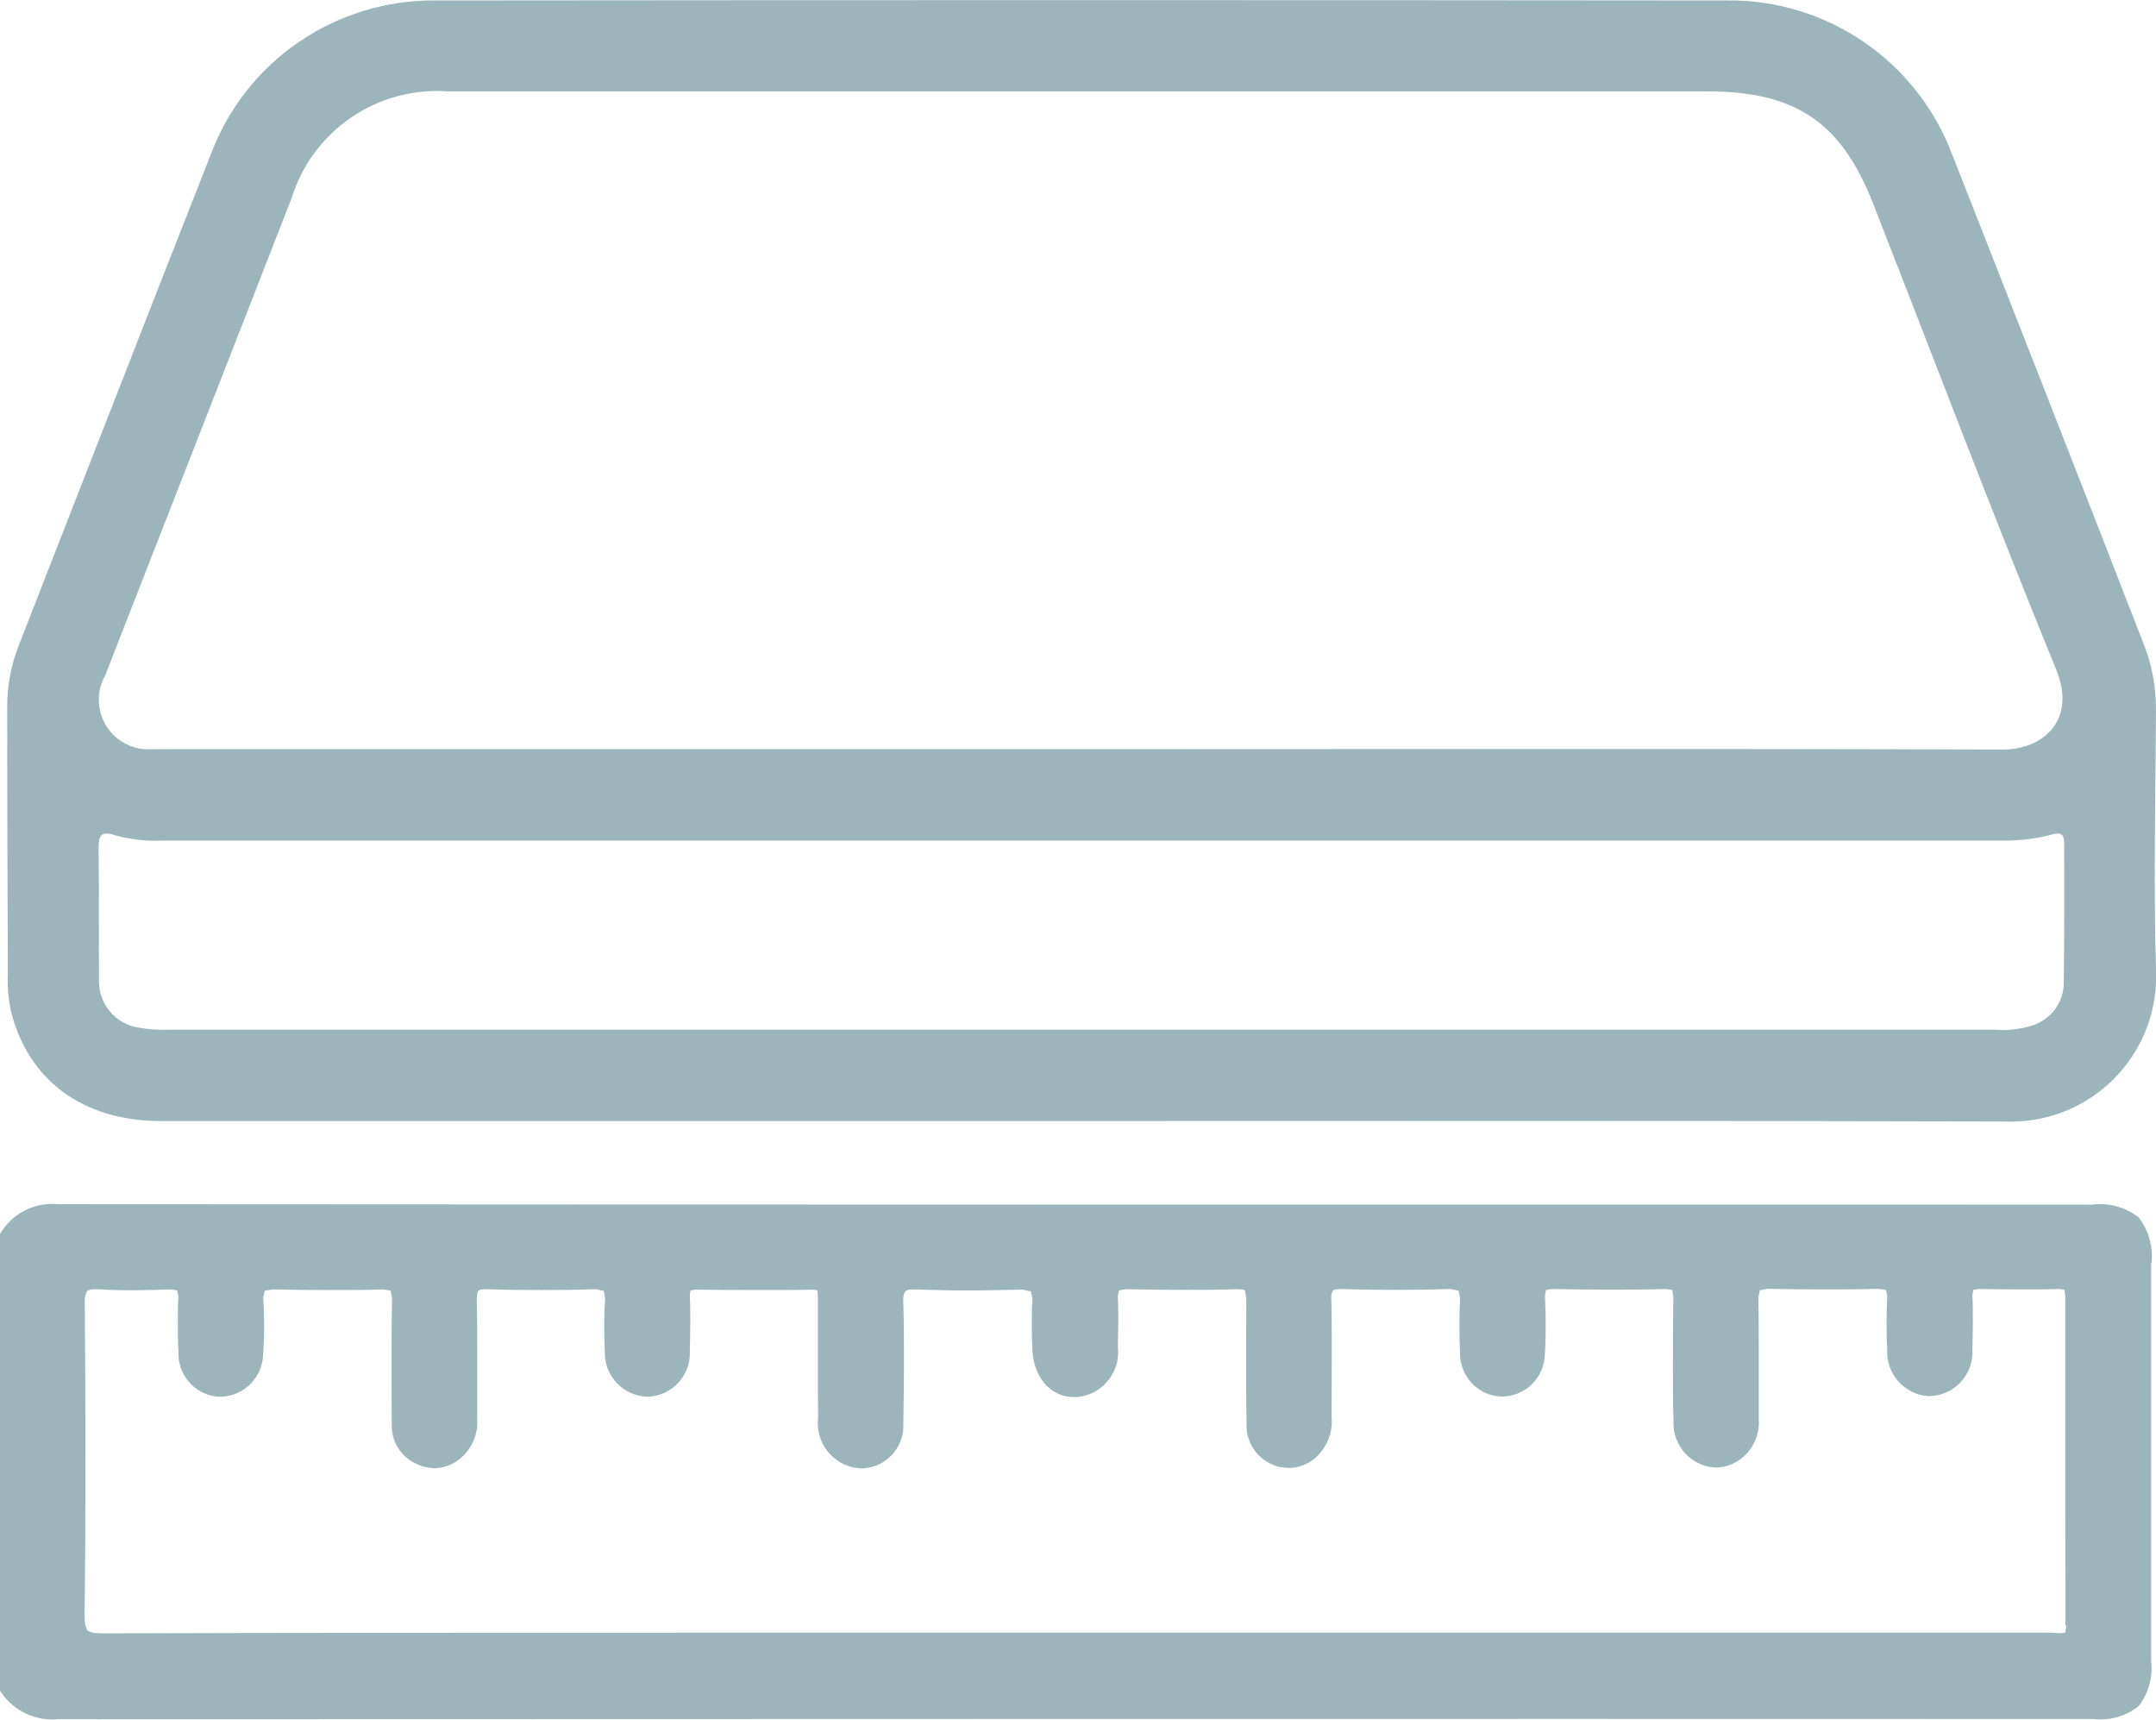 <svg xmlns="http://www.w3.org/2000/svg" id="Ebene_2" viewBox="0 0 101.7 81.1"><defs><style>.cls-1{fill:#9cb5ba;stroke-width:0px;}</style></defs><g id="Ebene_1-2"><path class="cls-1" d="m101.48,59.6c.1-.78-.12-1.57-.6-2.19-.62-.48-1.41-.7-2.19-.6-31.99,0-63.98,0-95.97-.02h0s0,0,0,0c-1.08-.1-2.11.42-2.68,1.34l-.05.08v21.5l.05.08c.6.9,1.64,1.39,2.71,1.29,31.99-.01,63.98-.02,95.97-.01.77.09,1.54-.12,2.15-.6.48-.6.69-1.37.6-2.13v-18.74Zm-4.01,17.09l-.05.3-.17.03h-.09s-.35-.02-.35-.02h-.57s-45.58,0-45.58,0h0s-17.36,0-17.36,0c-9.47,0-18.94,0-28.42.03h-.01c-.47,0-.68-.07-.74-.14s-.14-.25-.14-.7v-.06c.03-2.36.04-4.73.04-7.09,0-2.5-.01-5.01-.03-7.51v-.04c-.02-.2.01-.4.09-.58.04-.04.09-.1.39-.11h.16c.51.04,1.01.05,1.52.05.62,0,1.24-.02,1.86-.04h.06l.28.05.05.27v.06c-.02.4-.02.8-.02,1.21,0,.46,0,.92.03,1.38-.04,1.11.83,2.05,1.94,2.09h.06c1.09-.03,1.97-.91,1.99-2,.04-.47.05-.93.05-1.4,0-.4-.01-.81-.04-1.21v-.1l.07-.29.38-.06h.06c.86.02,1.72.03,2.58.03s1.71,0,2.55-.03h.05l.32.06.06.34v.04c-.01.85-.02,1.69-.02,2.54,0,1.13,0,2.26.01,3.39-.03.81.45,1.55,1.19,1.87.26.12.54.19.82.19.43,0,.85-.16,1.19-.43.58-.47.89-1.19.83-1.93v-.11c0-1.02,0-2.04,0-3.06,0-.78,0-1.57-.02-2.36v-.07c0-.27.05-.38.07-.4s.1-.08.37-.08h.07c.85.03,1.69.04,2.54.04s1.67-.01,2.5-.04h.07l.37.08.06.32v.15c-.03.38-.04.76-.04,1.14,0,.42.01.84.03,1.26-.03,1.14.87,2.09,2.01,2.12h.05c1.14-.06,2.01-1.03,1.95-2.16,0,0,0-.02,0-.02.01-.44.02-.87.02-1.31s0-.85-.02-1.27v-.04l.03-.21.23-.04h.01c.96.01,1.92.02,2.88.02.88,0,1.76,0,2.64-.02h.02l.19.03.02.03.02.28v.08c0,1.07,0,2.14,0,3.21,0,.8,0,1.61.01,2.42-.14,1.17.7,2.23,1.87,2.37.05,0,.09,0,.14.01h.11c1.11-.06,1.96-1.01,1.9-2.12,0,0,0-.01,0-.02.02-1,.03-1.99.03-2.98,0-.88,0-1.77-.03-2.65v-.09c-.02-.17,0-.33.09-.48.03-.04.11-.1.41-.1h.11c.78.03,1.57.05,2.35.05.87,0,1.73-.02,2.59-.04h.07l.39.08.08.32v.14c-.03.31-.03.62-.03.93,0,.4,0,.79.02,1.17,0,1.4.79,2.44,2.01,2.43h.05c1.17-.07,2.06-1.08,1.99-2.25,0-.05,0-.1-.01-.15.01-.4.02-.8.02-1.2,0-.36,0-.72-.02-1.09v-.07l.05-.27.3-.06h.03c.91.02,1.82.03,2.74.03.83,0,1.67,0,2.5-.03h.05c.27,0,.32.06.33.07l.06.41v.05c0,.75-.01,1.5-.01,2.25,0,1.19,0,2.39.02,3.58-.03.8.43,1.55,1.16,1.88.26.13.54.19.83.19.43,0,.84-.15,1.18-.41.6-.49.92-1.25.84-2.03,0-1.01.01-2.02.01-3.03,0-.8,0-1.6-.02-2.4v-.08c-.02-.14,0-.28.07-.41.02-.02.1-.08.37-.08h.07c.84.03,1.68.04,2.52.04.84,0,1.68-.01,2.52-.04h.07l.38.08.07.32v.14c-.02.38-.03.77-.03,1.15,0,.45.01.9.03,1.35,0,1.07.83,1.97,1.9,2.03h.11c1.08-.02,1.96-.89,1.99-1.97.03-.45.04-.9.04-1.35s-.01-.9-.03-1.35v-.08l.04-.27.28-.05h.04c.88.02,1.77.03,2.65.03s1.78,0,2.67-.03h.04l.28.05.05.31v.03c-.01,1.06-.02,2.12-.02,3.18,0,.88,0,1.77.03,2.65-.06,1.15.82,2.14,1.97,2.2,0,0,0,0,.01,0,.39,0,.77-.12,1.1-.34.64-.43,1-1.18.94-1.95v-.9c0-.83,0-1.67,0-2.5,0-.75,0-1.5-.02-2.25v-.06l.07-.36.36-.07h.06c.84.02,1.68.03,2.51.03s1.75,0,2.62-.03h.05l.35.06.06.26v.09c-.02.38-.03.77-.03,1.15,0,.42,0,.84.03,1.25-.09,1.15.77,2.16,1.92,2.25.03,0,.06,0,.09,0h0c1.14-.03,2.04-.98,2.01-2.12,0-.04,0-.09,0-.13.01-.43.02-.87.02-1.3,0-.4,0-.79-.02-1.18v-.05l.04-.23.27-.04h.03c.65.01,1.29.02,1.93.02.61,0,1.22,0,1.82-.02h.03l.22.04.04.32h0c0,2.56,0,5.12,0,7.68s0,5.21.01,7.82h0ZM.5,47.62c.79,3.3,3.39,5.25,7.09,5.25h43.41c14.5,0,29.01-.02,43.51.02.22.01.43.01.65,0,3.79-.17,6.72-3.38,6.54-7.17-.12-4.1-.02-8.2,0-12.3,0-1.03-.19-2.06-.57-3.02-2.99-7.69-6-15.38-9.02-23.05C90.46,2.9,86.2-.03,81.47.02,61.15,0,40.82,0,20.5.02,15.8,0,11.58,2.89,9.94,7.29,6.9,15,3.9,22.73.88,30.45c-.36.93-.55,1.92-.54,2.92,0,4.16.01,8.33.03,12.5-.03.58.02,1.17.13,1.74Zm4.44-15.71c2.29-5.86,4.58-11.72,6.87-17.58.65-1.67,1.3-3.33,1.95-5,.99-3.18,4.05-5.26,7.37-5.02,3.41,0,6.82,0,10.23,0h49.2c4.14,0,6.3,1.46,7.8,5.3,2.87,7.33,5.66,14.7,8.64,21.99.95,2.35-.59,3.76-2.58,3.75-14.47-.05-28.94-.02-43.41-.02h0s-42.9,0-42.9,0c-.31,0-.62.01-.93,0-.45.04-.89-.06-1.29-.27-1.13-.61-1.56-2.02-.96-3.15Zm.52,7.49c.73.2,1.5.28,2.26.24,28.87,0,57.74,0,86.61,0,.83.02,1.65-.07,2.45-.28.51-.15.59.04.59.48,0,2.17.01,4.34-.02,6.51,0,.93-.62,1.75-1.51,2.02-.56.17-1.15.24-1.73.19h-43.11c-14.33,0-28.66,0-42.99,0-.48.02-.96-.01-1.44-.09-1.15-.16-1.97-1.18-1.9-2.34-.02-2.03.01-4.07-.02-6.1,0-.65.11-.86.81-.63Z"></path></g></svg>